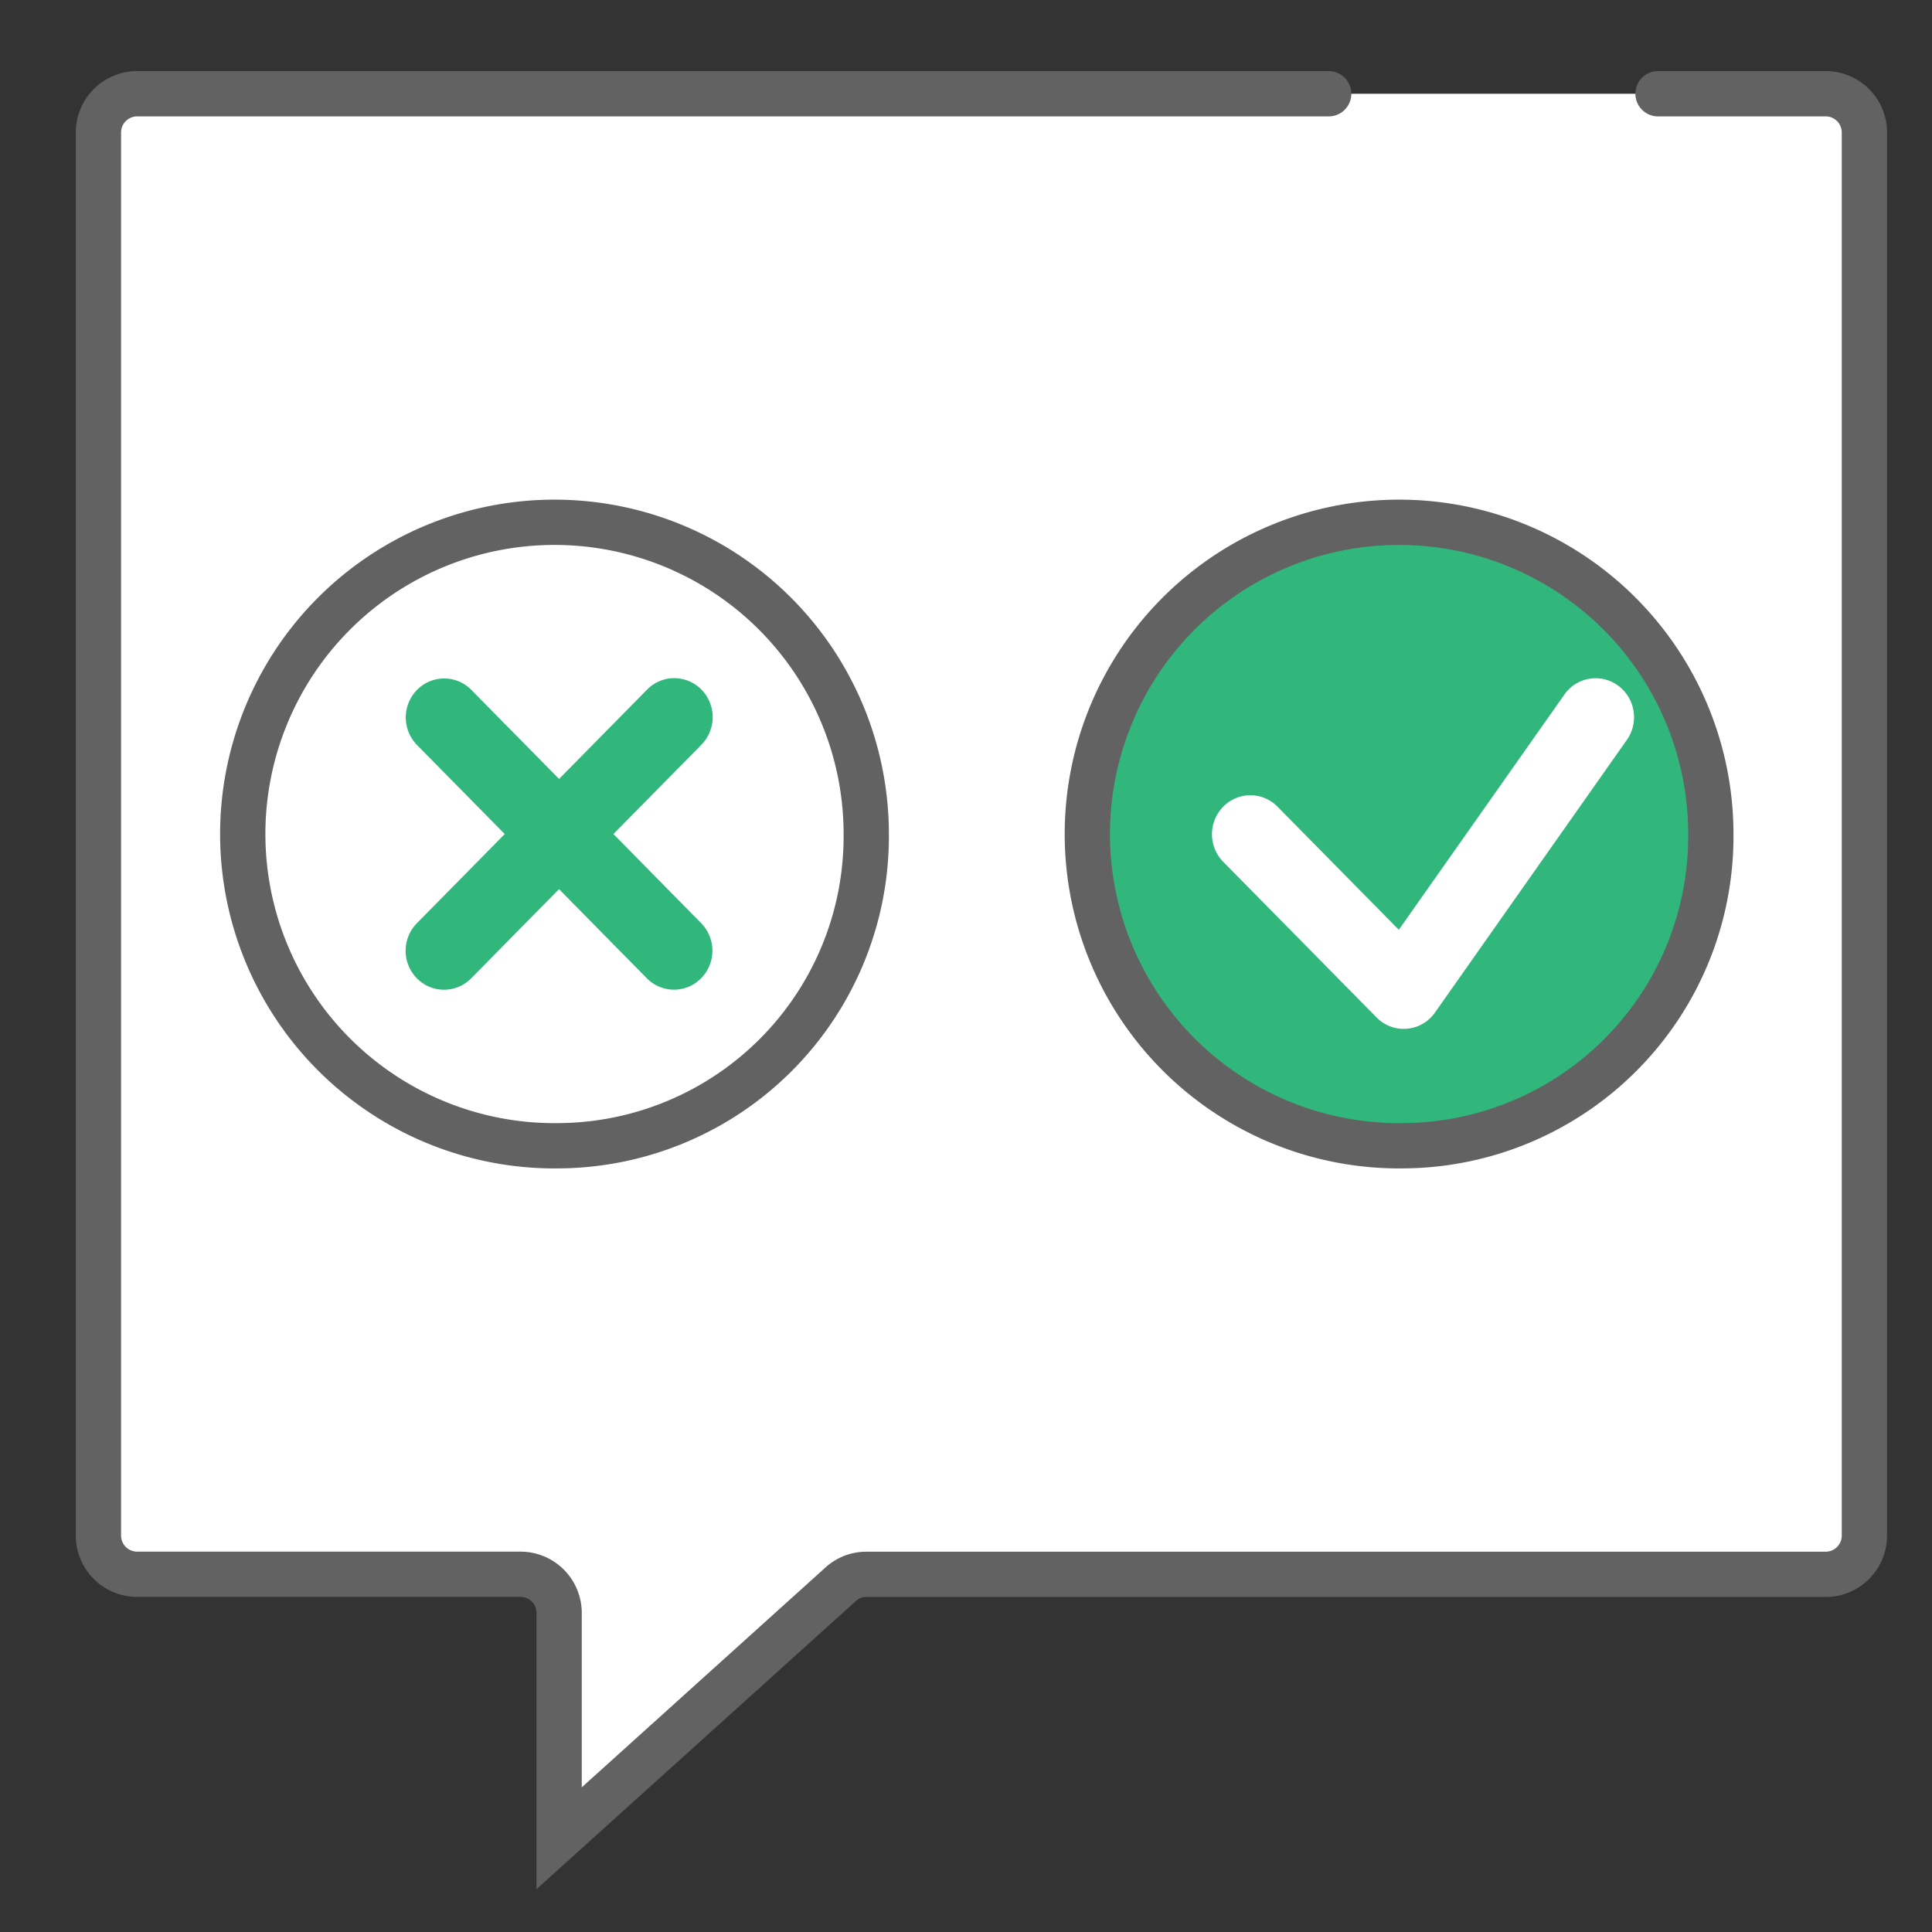 <svg id="Layer_1" data-name="Layer 1" xmlns="http://www.w3.org/2000/svg" viewBox="0 0 128 128"><rect x="0" y="0" width="128" height="128" fill="#333333" stroke="none"/><defs><style>.cls-1,.cls-3{fill:#fff;}.cls-2{fill:none;stroke-linecap:round;}.cls-2,.cls-3,.cls-4{stroke:#626262;stroke-miterlimit:10;stroke-width:3px;}.cls-4,.cls-5{fill:#31b67b;}</style></defs><path class="cls-1" d="M109.849,6.211h11.129a2.566,2.566,0,0,1,2.543,2.582v92.93a2.565,2.565,0,0,1-2.543,2.581H57.391a2.518,2.518,0,0,0-1.69.653L37.043,121.789v-14.9A2.562,2.562,0,0,0,34.5,104.3H9.065a2.566,2.566,0,0,1-2.544-2.581V8.793A2.567,2.567,0,0,1,9.065,6.211H88.029"/><path class="cls-2" d="M109.849,6.211h11.129a2.566,2.566,0,0,1,2.543,2.582v92.93a2.565,2.565,0,0,1-2.543,2.581H57.391a2.518,2.518,0,0,0-1.69.653L37.043,121.789v-14.9A2.562,2.562,0,0,0,34.5,104.3H9.065a2.566,2.566,0,0,1-2.544-2.581V8.793A2.567,2.567,0,0,1,9.065,6.211H88.029"/><path class="cls-3" d="M37.043,75.909A20.654,20.654,0,1,1,57.391,55.258,20.5,20.5,0,0,1,37.043,75.909Z"/><path class="cls-4" d="M93,75.909a20.654,20.654,0,1,1,20.347-20.651A20.5,20.5,0,0,1,93,75.909Z"/><path class="cls-5" d="M46.472,45.688a2.517,2.517,0,0,0-3.6,0h0l-5.832,5.919-5.832-5.919a2.518,2.518,0,0,0-3.6.041,2.609,2.609,0,0,0,0,3.609l5.832,5.92-5.832,5.919a2.608,2.608,0,0,0,.023,3.65,2.516,2.516,0,0,0,3.574,0l5.832-5.919,5.832,5.919a2.517,2.517,0,0,0,3.6-.033,2.608,2.608,0,0,0,0-3.617L40.64,55.258l5.832-5.92a2.608,2.608,0,0,0,0-3.649Z"/><path class="cls-1" d="M103.647,46.014,92.675,61.6l-8.051-8.17a2.517,2.517,0,0,0-3.6.032,2.611,2.611,0,0,0,0,3.618L91.2,67.408a2.517,2.517,0,0,0,3.6,0,2.656,2.656,0,0,0,.272-.326l12.717-18.07a2.606,2.606,0,0,0-.6-3.6A2.52,2.52,0,0,0,103.647,46.014Z"/></svg>